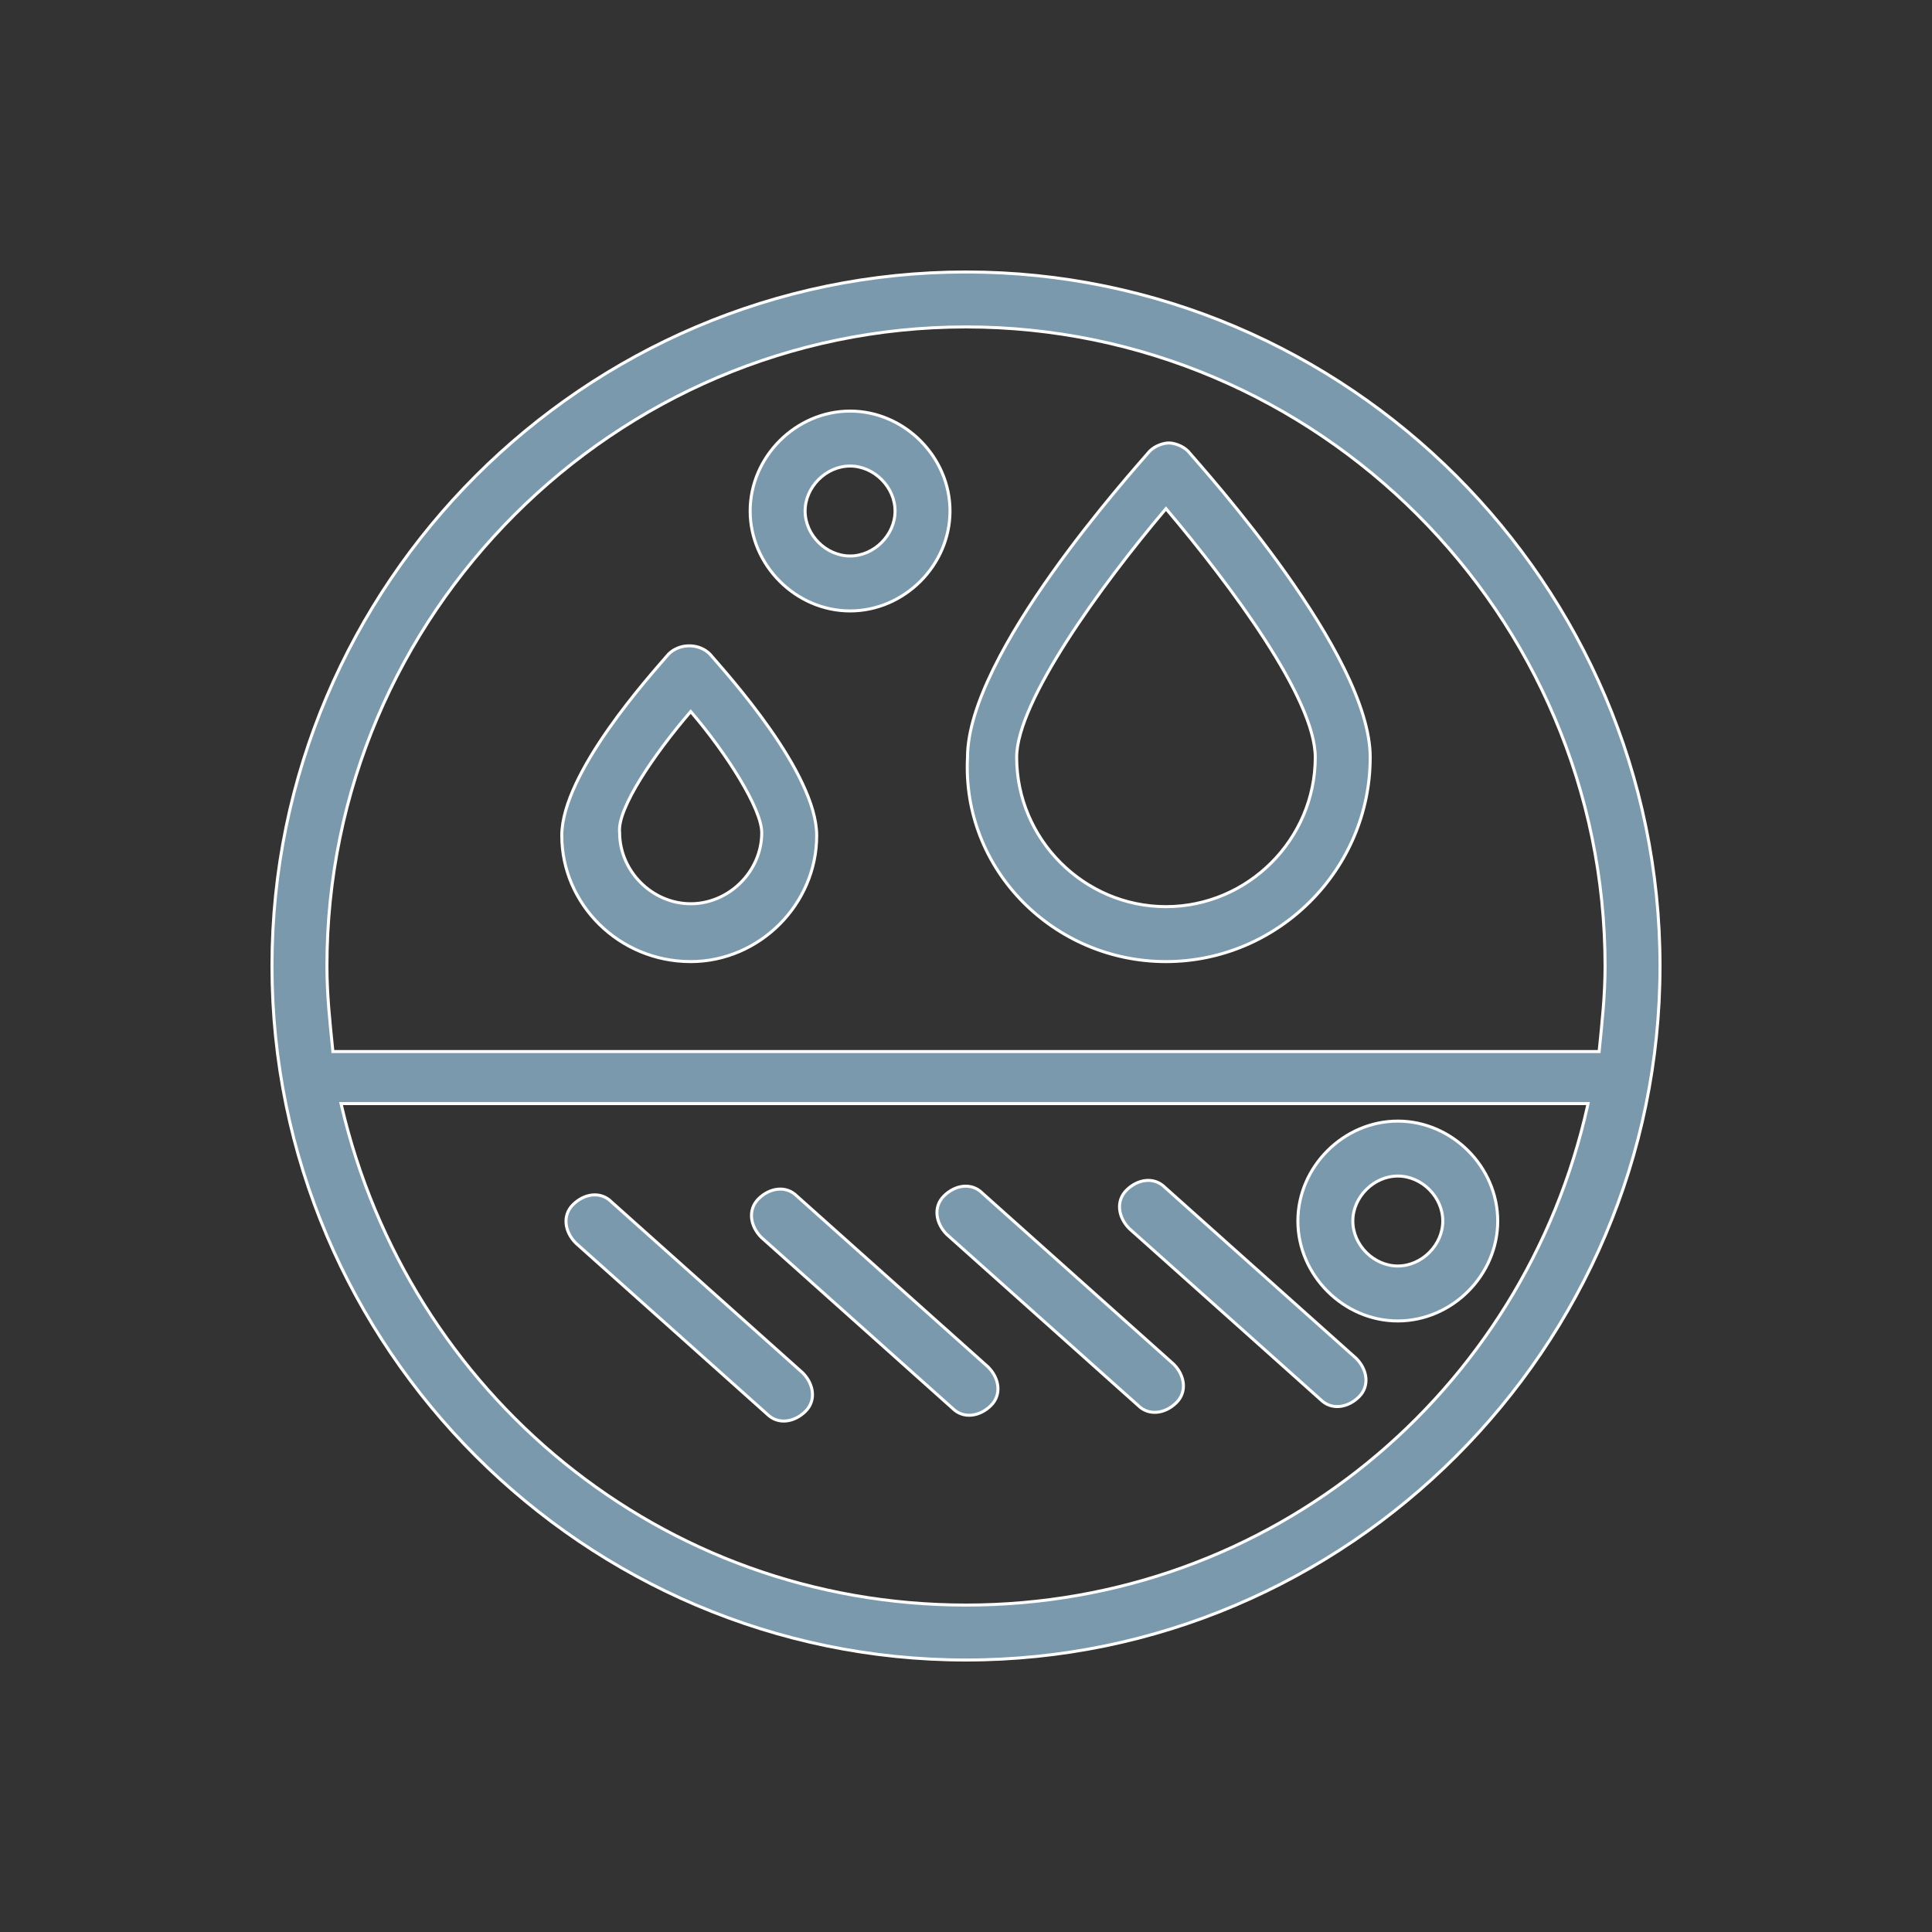 <svg xmlns="http://www.w3.org/2000/svg" fill="none" viewBox="0 0 64 64" height="64" width="64">
<rect x="0" y="0" width="64" height="64" fill="#333333" stroke="none"/>
<path stroke-width="0.1" stroke="white" fill="#7A99AC" d="M32 9.01C44.644 9.01 54.99 19.356 54.99 32C54.99 44.644 44.644 54.99 32 54.99C19.356 54.99 9.01 44.644 9.01 32C9.01 19.356 19.356 9.01 32 9.01ZM11.312 36.619C13.525 46.145 21.896 53.17 32 53.17C42.104 53.17 50.476 46.145 52.593 36.619L52.606 36.558H11.297L11.312 36.619ZM32 10.83C20.356 10.83 10.83 20.356 10.83 32C10.83 32.963 10.927 33.83 11.023 34.789L11.026 34.834H52.974L52.978 34.789C53.074 33.83 53.17 32.963 53.17 32C53.17 20.356 43.644 10.83 32 10.83Z"></path>
<path stroke-width="0.1" stroke="white" fill="#7A99AC" d="M18.979 39.908C19.35 39.536 19.894 39.453 20.253 39.811L20.254 39.813L26.59 45.477C26.96 45.849 27.043 46.391 26.685 46.749C26.314 47.12 25.77 47.203 25.412 46.844L25.41 46.842L19.074 41.178C18.704 40.807 18.622 40.265 18.979 39.908ZM25.124 39.715C25.495 39.344 26.039 39.262 26.397 39.62L26.399 39.622L32.733 45.283V45.284C33.104 45.655 33.187 46.198 32.829 46.556C32.457 46.928 31.913 47.011 31.555 46.653L31.553 46.651L25.217 40.987C24.848 40.615 24.766 40.073 25.124 39.715ZM31.267 39.62C31.639 39.248 32.182 39.165 32.541 39.523L32.542 39.525L38.878 45.189C39.248 45.56 39.331 46.103 38.973 46.461C38.602 46.832 38.058 46.914 37.7 46.556L37.698 46.554L31.362 40.89C30.992 40.519 30.91 39.977 31.267 39.62ZM37.315 39.427C37.686 39.056 38.23 38.974 38.588 39.332L38.59 39.334L44.926 44.998C45.296 45.369 45.378 45.911 45.021 46.268C44.65 46.64 44.106 46.723 43.748 46.365L43.746 46.363L37.41 40.699C37.04 40.328 36.958 39.785 37.315 39.427ZM46.304 37.138C48.1 37.138 49.614 38.652 49.614 40.448C49.614 42.244 48.101 43.758 46.304 43.758C44.508 43.758 42.994 42.244 42.994 40.448C42.994 38.651 44.508 37.138 46.304 37.138ZM46.304 38.958C45.509 38.958 44.814 39.652 44.814 40.448C44.814 41.243 45.509 41.938 46.304 41.938C47.1 41.938 47.794 41.243 47.794 40.448C47.794 39.652 47.1 38.958 46.304 38.958ZM22.147 21.668C22.489 21.326 23.073 21.304 23.445 21.603L23.517 21.668C23.809 22.008 24.692 22.987 25.503 24.145C25.91 24.726 26.298 25.35 26.584 25.96C26.871 26.57 27.054 27.163 27.054 27.68C27.054 29.956 25.157 31.854 22.88 31.854C20.507 31.854 18.61 29.956 18.61 27.68C18.61 27.163 18.793 26.57 19.08 25.96C19.366 25.35 19.754 24.726 20.161 24.145C20.972 22.987 21.855 22.008 22.147 21.668ZM38.72 14.674C38.899 14.675 39.172 14.764 39.354 14.944V14.945C39.643 15.282 41.153 16.96 42.591 18.985C43.31 19.998 44.01 21.097 44.531 22.157C45.052 23.218 45.39 24.235 45.39 25.087C45.39 28.804 42.341 31.854 38.624 31.854C34.908 31.854 31.86 28.804 32.05 25.09V25.087C32.05 24.235 32.388 23.218 32.909 22.157C33.429 21.097 34.13 19.998 34.849 18.985C36.288 16.959 37.797 15.281 38.086 14.944C38.267 14.764 38.541 14.674 38.72 14.674ZM38.586 16.896C37.529 18.145 36.304 19.731 35.342 21.233C34.862 21.984 34.446 22.715 34.151 23.374C33.856 24.031 33.678 24.621 33.678 25.087C33.678 27.803 35.909 30.034 38.624 30.034C41.34 30.034 43.57 27.803 43.57 25.087C43.57 24.597 43.393 23.995 43.098 23.334C42.803 22.67 42.387 21.942 41.906 21.197C40.944 19.707 39.719 18.145 38.663 16.896L38.624 16.85L38.586 16.896ZM22.842 23.616C22.265 24.289 21.663 25.083 21.217 25.805C20.994 26.167 20.81 26.512 20.687 26.815C20.566 27.114 20.502 27.379 20.526 27.584C20.526 28.859 21.605 29.938 22.88 29.938C24.156 29.938 25.234 28.859 25.234 27.584C25.234 27.381 25.158 27.116 25.032 26.815C24.905 26.512 24.724 26.168 24.507 25.806C24.074 25.084 23.496 24.29 22.919 23.616L22.88 23.571L22.842 23.616ZM28.16 13.618C29.956 13.618 31.47 15.132 31.47 16.928C31.47 18.725 29.956 20.238 28.16 20.238C26.364 20.238 24.85 18.724 24.85 16.928C24.85 15.132 26.363 13.618 28.16 13.618ZM28.16 15.438C27.364 15.438 26.67 16.133 26.67 16.928C26.671 17.724 27.364 18.417 28.16 18.418C28.955 18.418 29.65 17.724 29.65 16.928C29.65 16.133 28.955 15.438 28.16 15.438Z"></path>
</svg>
